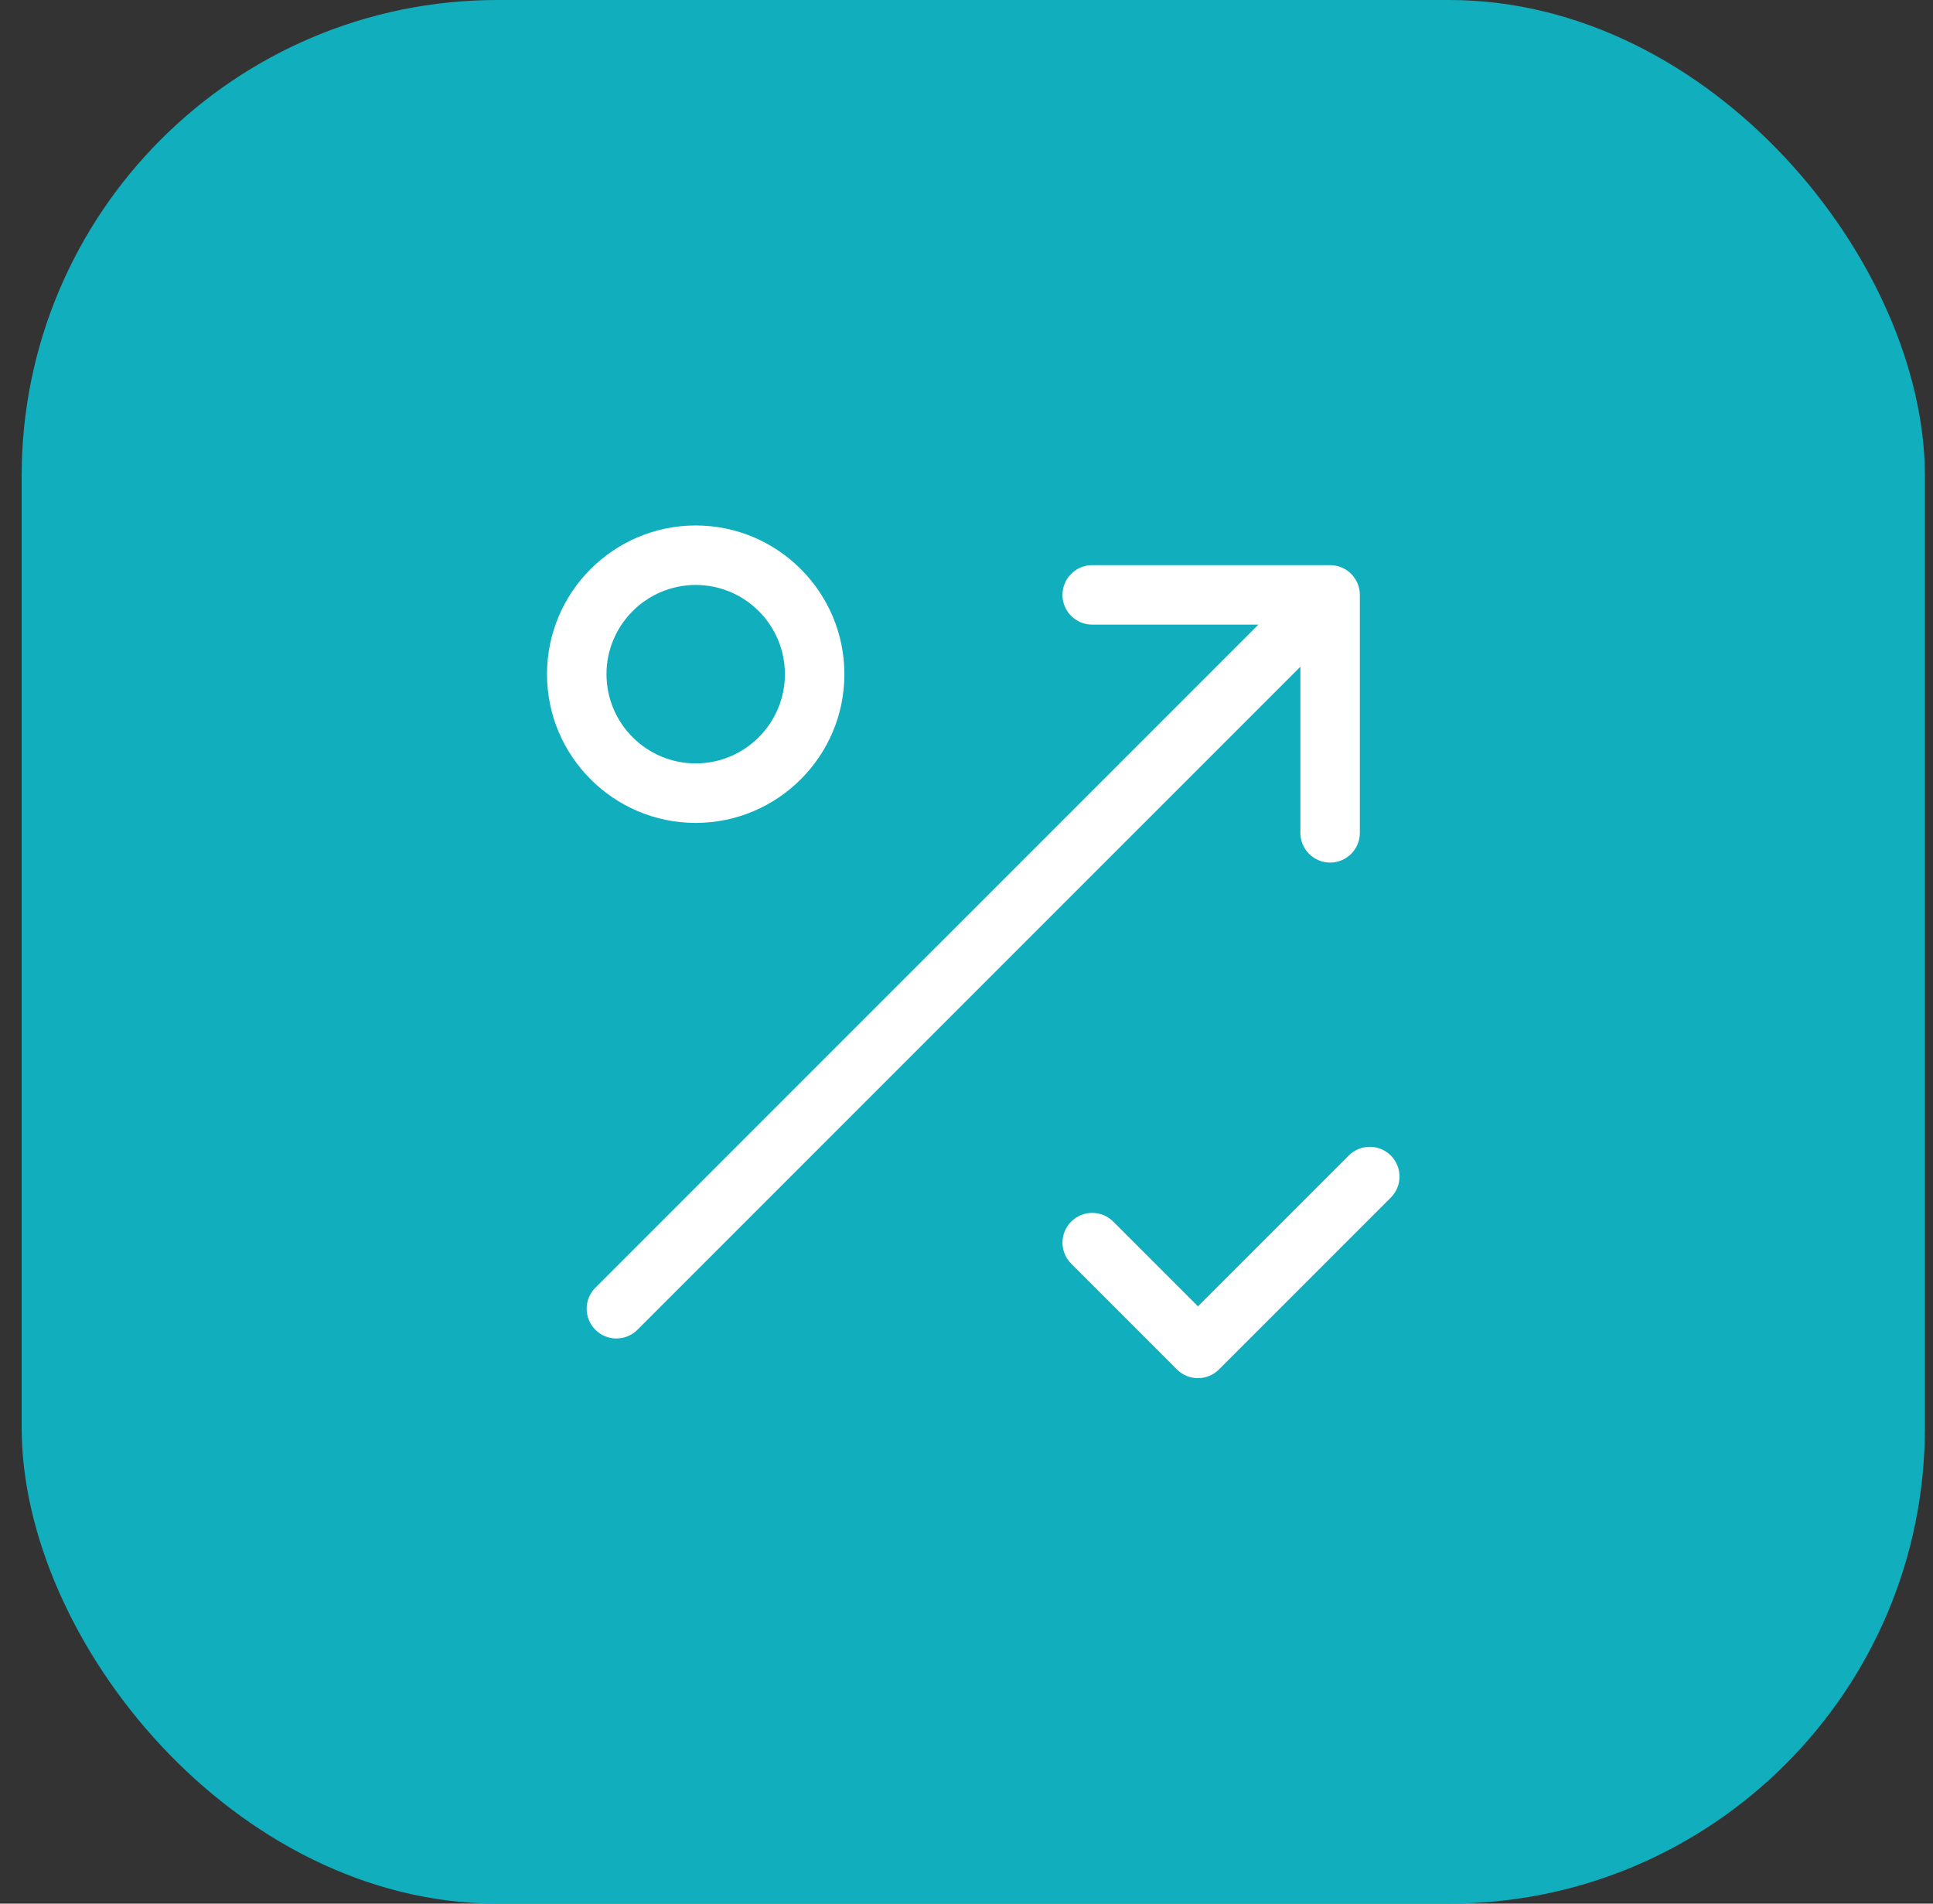 <?xml version="1.0" encoding="UTF-8"?> <svg xmlns="http://www.w3.org/2000/svg" width="65" height="64" viewBox="0 0 65 64" fill="none"><rect x="0" y="0" width="65" height="64" fill="#333333" stroke="none"/><rect x="0.728" width="64" height="64" rx="16" fill="#11AEBD"></rect><path d="M43.727 22.415L21.434 44.707C21.239 44.902 20.983 45 20.727 45C20.471 45 20.216 44.902 20.02 44.707C19.63 44.316 19.63 43.683 20.02 43.293L42.314 21H36.727C36.175 21 35.727 20.552 35.727 20C35.727 19.448 36.175 19 36.727 19H44.727C45.279 19 45.727 19.448 45.727 20V28C45.727 28.552 45.279 29 44.727 29C44.175 29 43.727 28.552 43.727 28V22.415ZM45.354 38.849L40.283 43.919L37.434 41.07C37.044 40.679 36.411 40.679 36.02 41.07C35.63 41.461 35.63 42.094 36.02 42.484L39.576 46.04C39.763 46.228 40.018 46.333 40.283 46.333C40.548 46.333 40.802 46.228 40.99 46.04L46.768 40.263C47.158 39.872 47.158 39.239 46.768 38.849C46.377 38.458 45.744 38.458 45.354 38.849ZM18.394 22.666C18.394 19.91 20.637 17.666 23.394 17.666C26.151 17.666 28.394 19.91 28.394 22.666C28.394 25.423 26.151 27.666 23.394 27.666C20.637 27.666 18.394 25.423 18.394 22.666ZM20.394 22.666C20.394 24.32 21.74 25.666 23.394 25.666C25.048 25.666 26.394 24.32 26.394 22.666C26.394 21.013 25.048 19.666 23.394 19.666C21.74 19.666 20.394 21.013 20.394 22.666Z" fill="white"></path></svg> 